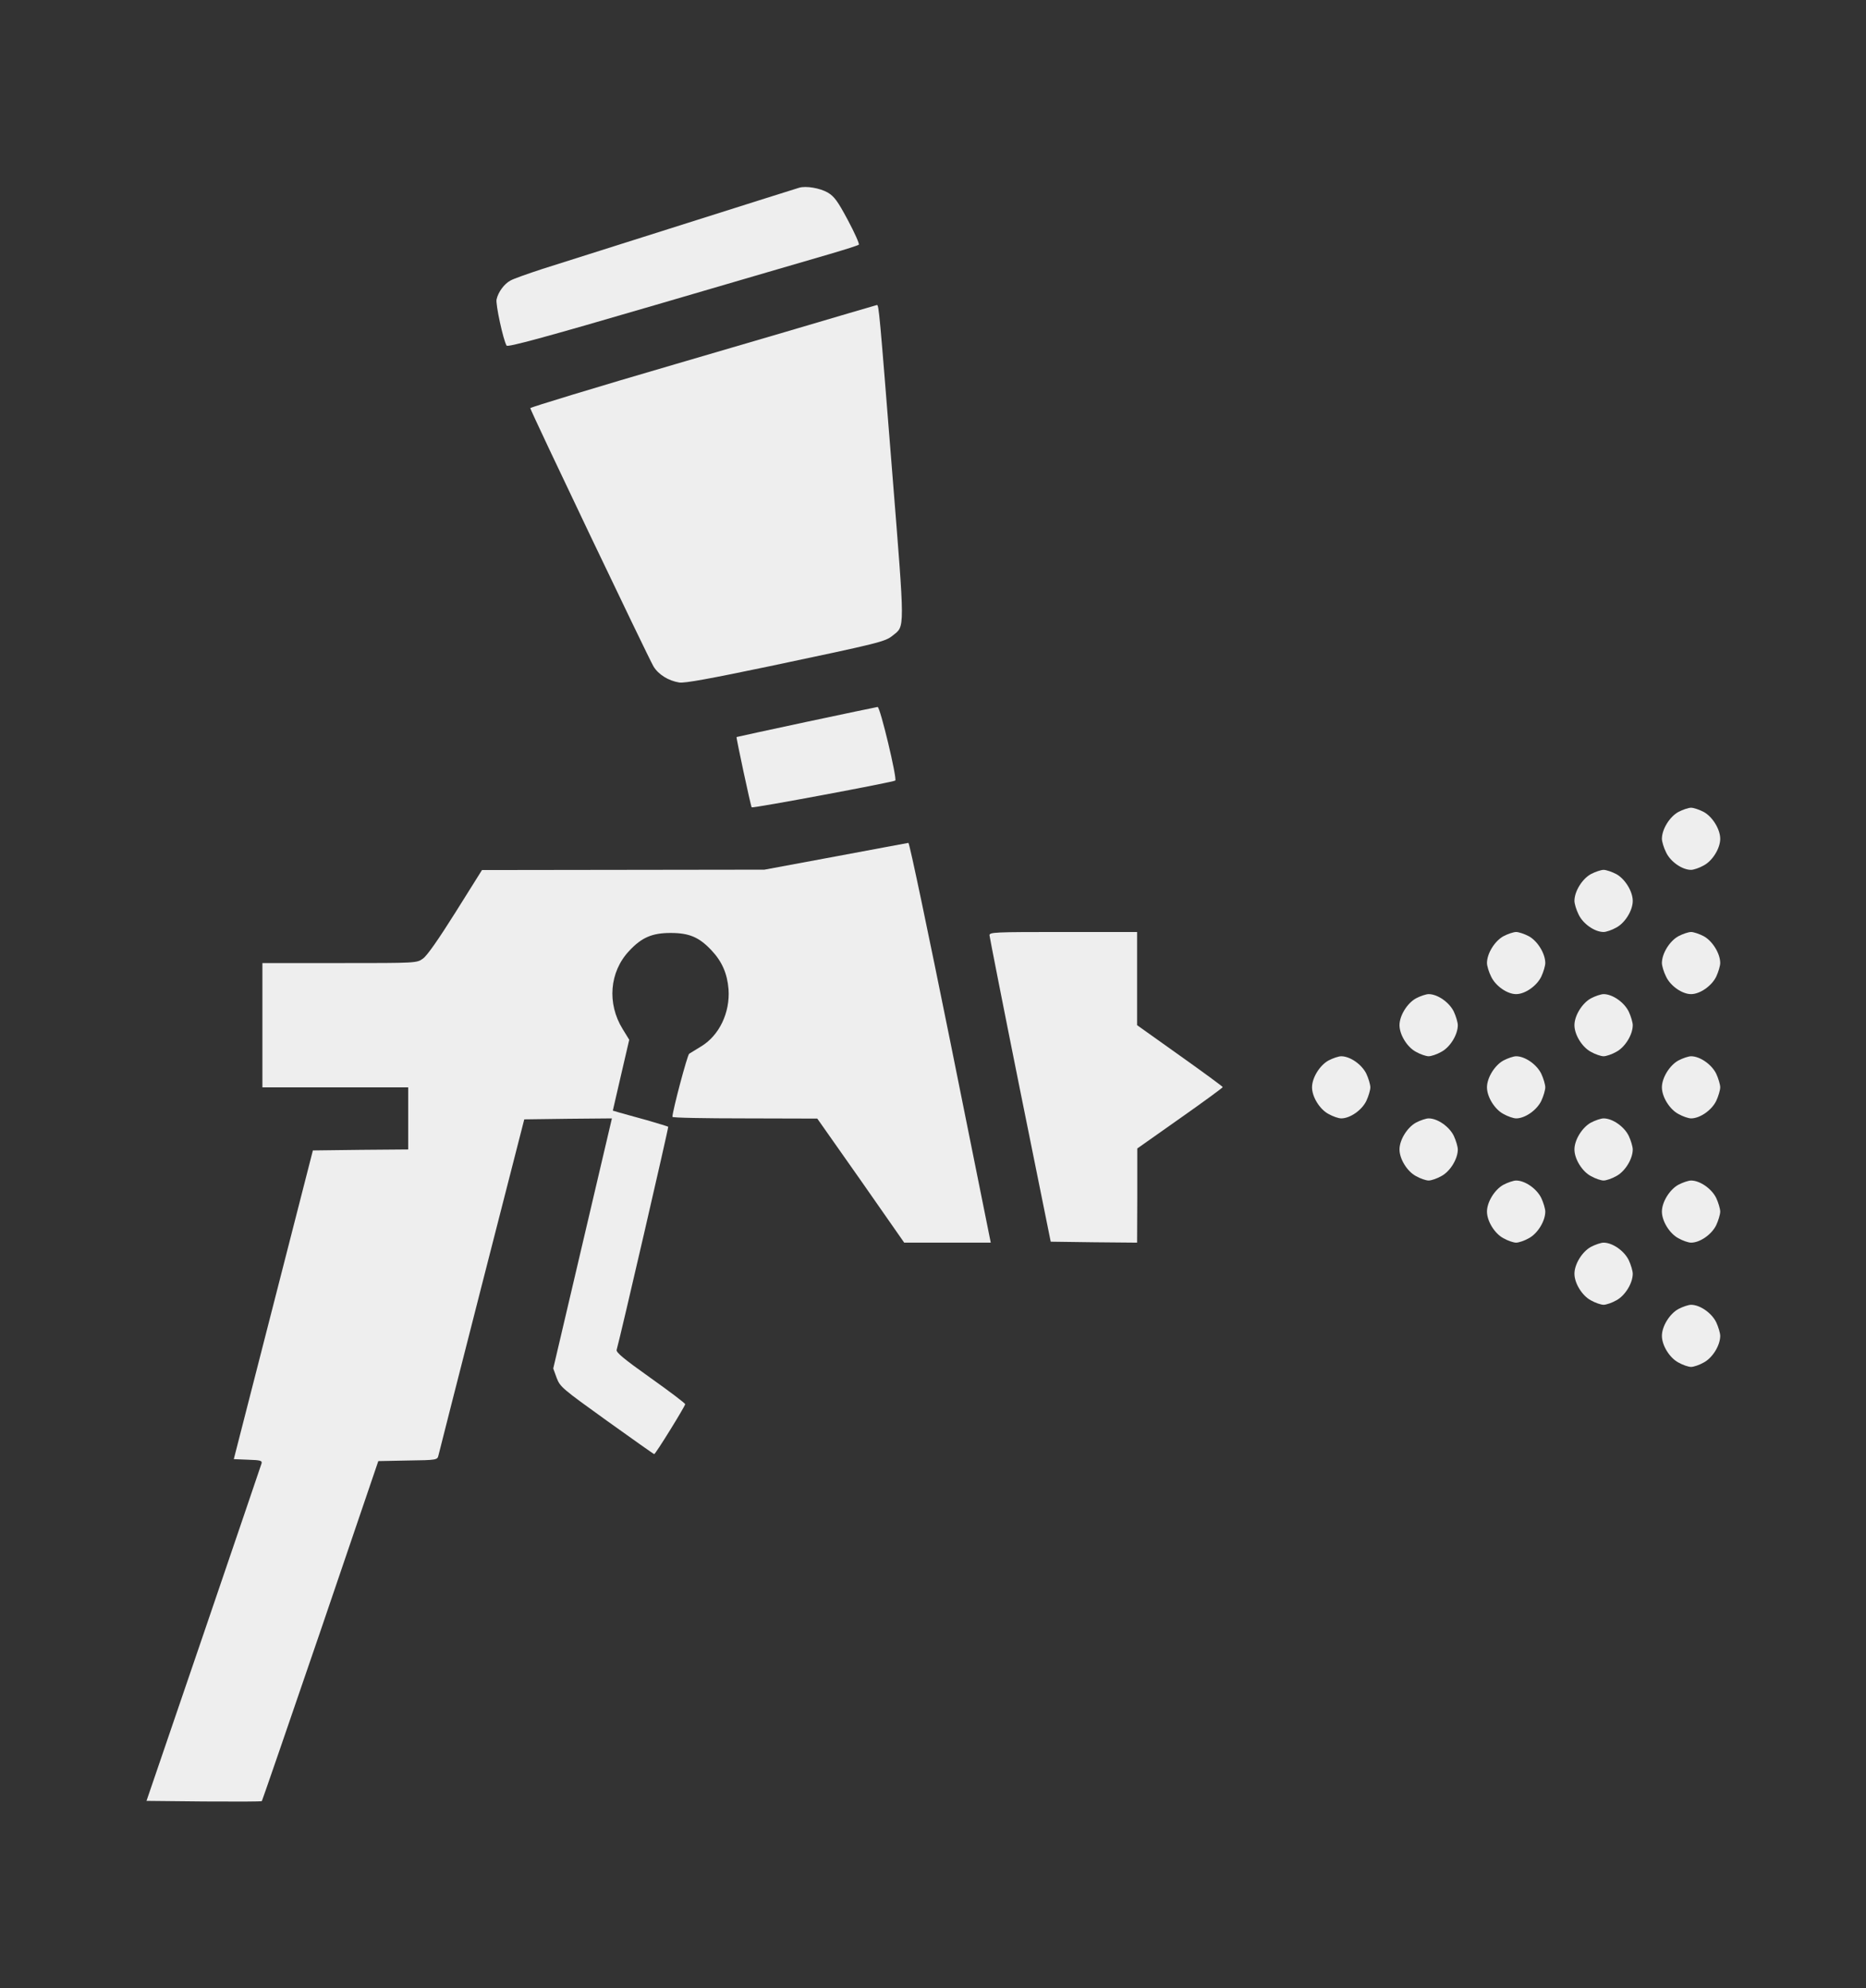 <svg width="154" height="164" viewBox="0 0 154 164" fill="none" xmlns="http://www.w3.org/2000/svg">
<rect x="0" y="0" width="154" height="164" fill="#333333" stroke="none"/>
<path d="M65.946 15.487C65.645 15.567 48.982 20.852 44.771 22.181C43.553 22.582 42.365 22.998 42.124 23.142C41.613 23.415 41.117 24.087 40.981 24.696C40.891 25.08 41.523 28.027 41.809 28.508C41.899 28.652 44.831 27.867 54.081 25.16C60.773 23.206 67.27 21.301 68.503 20.948C69.751 20.58 70.819 20.244 70.879 20.18C70.939 20.115 70.533 19.203 69.977 18.162C69.12 16.56 68.849 16.208 68.323 15.887C67.691 15.519 66.518 15.311 65.946 15.487Z" fill="#EEEEEE"/>
<path d="M70.007 25.849C68.774 26.217 62.352 28.107 55.765 30.029C49.163 31.951 43.764 33.601 43.764 33.665C43.764 33.857 53.494 54.229 53.93 54.965C54.336 55.638 55.163 56.151 56.051 56.295C56.457 56.375 58.637 55.974 63.54 54.949C72.654 53.028 73.03 52.931 73.661 52.435C74.699 51.586 74.699 52.307 73.616 38.726C72.579 25.705 72.533 25.128 72.368 25.16C72.308 25.176 71.255 25.481 70.007 25.849Z" fill="#EEEEEE"/>
<path d="M66.548 59.546C63.405 60.219 60.818 60.779 60.788 60.795C60.743 60.828 61.961 66.513 62.036 66.593C62.111 66.689 73.752 64.511 73.887 64.383C74.052 64.223 72.639 58.297 72.428 58.313C72.338 58.329 69.691 58.874 66.548 59.546Z" fill="#EEEEEE"/>
<path d="M138.51 66.977C137.788 67.378 137.156 68.403 137.156 69.188C137.156 69.412 137.307 69.924 137.502 70.309C137.863 71.077 138.826 71.75 139.562 71.75C139.773 71.75 140.254 71.59 140.615 71.382C141.337 70.997 141.969 69.972 141.969 69.188C141.969 68.403 141.337 67.378 140.615 66.977C140.254 66.785 139.773 66.625 139.562 66.625C139.352 66.625 138.871 66.785 138.51 66.977Z" fill="#EEEEEE"/>
<path d="M68.954 70.645L63.089 71.734L51.434 71.75L39.778 71.766L37.598 75.241C36.169 77.516 35.236 78.845 34.906 79.069C34.394 79.438 34.379 79.438 28.033 79.438H21.656V84.562V89.688H27.672H33.688V92.25V94.812L29.762 94.844L25.822 94.893L22.559 107.625L19.295 120.357L20.483 120.405C21.521 120.437 21.656 120.486 21.581 120.726C21.536 120.87 19.385 127.196 16.799 134.771L12.091 148.545L16.814 148.593C19.416 148.609 21.581 148.609 21.611 148.561C21.641 148.529 23.822 142.203 26.454 134.515L31.221 120.518L33.657 120.47C36.064 120.437 36.094 120.421 36.184 120.053C36.229 119.861 37.838 113.535 39.763 106.007L43.267 92.33L46.877 92.282L50.501 92.25L48.08 102.564L45.659 112.878L45.944 113.663C46.23 114.4 46.38 114.528 50.08 117.186C52.186 118.692 53.945 119.941 53.99 119.941C54.096 119.957 56.547 115.985 56.547 115.825C56.547 115.745 55.254 114.768 53.674 113.647C51.464 112.077 50.832 111.549 50.892 111.341C51.223 110.171 55.193 92.987 55.148 92.939C55.103 92.907 54.306 92.666 53.374 92.394C52.426 92.138 51.419 91.85 51.118 91.769L50.576 91.609L51.253 88.678L51.93 85.764L51.389 84.883C50.08 82.769 50.306 80.158 51.915 78.445C52.953 77.323 53.825 76.955 55.344 76.955C56.893 76.955 57.705 77.307 58.728 78.397C59.585 79.309 60.021 80.302 60.126 81.6C60.261 83.522 59.359 85.411 57.87 86.308C57.434 86.581 56.983 86.853 56.878 86.917C56.727 87.013 55.509 91.593 55.494 92.122C55.494 92.202 58.186 92.25 61.48 92.25L67.45 92.266L71.045 97.375L74.624 102.5H78.188H81.767L78.444 86.004C76.609 76.939 75.06 69.524 74.97 69.524C74.895 69.54 72.188 70.036 68.954 70.645Z" fill="#EEEEEE"/>
<path d="M131.291 72.102C130.569 72.503 129.938 73.528 129.938 74.312C129.938 74.537 130.088 75.049 130.283 75.434C130.644 76.202 131.607 76.875 132.344 76.875C132.554 76.875 133.036 76.715 133.396 76.507C134.118 76.122 134.75 75.097 134.75 74.312C134.75 73.528 134.118 72.503 133.396 72.102C133.036 71.91 132.554 71.75 132.344 71.75C132.133 71.75 131.652 71.91 131.291 72.102Z" fill="#EEEEEE"/>
<path d="M81.662 77.147C81.677 77.307 82.805 83.057 84.189 89.928L86.715 102.42L90.279 102.468L93.844 102.5L93.859 98.624V94.732L97.378 92.25C99.318 90.889 100.912 89.719 100.912 89.671C100.912 89.623 99.318 88.454 97.378 87.077L93.844 84.562V80.719V76.875H87.753C82.053 76.875 81.662 76.891 81.662 77.147Z" fill="#EEEEEE"/>
<path d="M124.072 77.227C123.35 77.628 122.719 78.653 122.719 79.438C122.719 79.662 122.869 80.174 123.065 80.559C123.426 81.327 124.388 82 125.125 82C125.862 82 126.824 81.327 127.2 80.559C127.381 80.174 127.531 79.662 127.531 79.438C127.531 78.653 126.9 77.628 126.178 77.227C125.817 77.035 125.336 76.875 125.125 76.875C124.914 76.875 124.433 77.035 124.072 77.227Z" fill="#EEEEEE"/>
<path d="M138.51 77.227C137.788 77.628 137.156 78.653 137.156 79.438C137.156 79.662 137.307 80.174 137.502 80.559C137.863 81.327 138.826 82 139.562 82C140.299 82 141.262 81.327 141.638 80.559C141.818 80.174 141.969 79.662 141.969 79.438C141.969 78.653 141.337 77.628 140.615 77.227C140.254 77.035 139.773 76.875 139.562 76.875C139.352 76.875 138.871 77.035 138.51 77.227Z" fill="#EEEEEE"/>
<path d="M116.854 82.352C116.132 82.753 115.5 83.778 115.5 84.562C115.5 85.347 116.132 86.372 116.854 86.757C117.214 86.965 117.696 87.125 117.906 87.125C118.117 87.125 118.598 86.965 118.959 86.757C119.681 86.372 120.312 85.347 120.312 84.562C120.312 84.338 120.162 83.826 119.982 83.441C119.606 82.673 118.643 82 117.906 82C117.696 82 117.214 82.16 116.854 82.352Z" fill="#EEEEEE"/>
<path d="M131.291 82.352C130.569 82.753 129.938 83.778 129.938 84.562C129.938 85.347 130.569 86.372 131.291 86.757C131.652 86.965 132.133 87.125 132.344 87.125C132.554 87.125 133.036 86.965 133.396 86.757C134.118 86.372 134.75 85.347 134.75 84.562C134.75 84.338 134.6 83.826 134.419 83.441C134.043 82.673 133.081 82 132.344 82C132.133 82 131.652 82.16 131.291 82.352Z" fill="#EEEEEE"/>
<path d="M109.635 87.477C108.913 87.878 108.281 88.903 108.281 89.688C108.281 90.472 108.913 91.497 109.635 91.882C109.996 92.09 110.477 92.25 110.687 92.25C111.424 92.25 112.387 91.577 112.763 90.809C112.943 90.424 113.094 89.912 113.094 89.688C113.094 89.463 112.943 88.951 112.763 88.566C112.387 87.798 111.424 87.125 110.687 87.125C110.477 87.125 109.996 87.285 109.635 87.477Z" fill="#EEEEEE"/>
<path d="M124.072 87.477C123.35 87.878 122.719 88.903 122.719 89.688C122.719 90.472 123.35 91.497 124.072 91.882C124.433 92.09 124.914 92.25 125.125 92.25C125.862 92.25 126.824 91.577 127.2 90.809C127.381 90.424 127.531 89.912 127.531 89.688C127.531 89.463 127.381 88.951 127.2 88.566C126.824 87.798 125.862 87.125 125.125 87.125C124.914 87.125 124.433 87.285 124.072 87.477Z" fill="#EEEEEE"/>
<path d="M138.51 87.477C137.788 87.878 137.156 88.903 137.156 89.688C137.156 90.472 137.788 91.497 138.51 91.882C138.871 92.09 139.352 92.25 139.562 92.25C140.299 92.25 141.262 91.577 141.638 90.809C141.818 90.424 141.969 89.912 141.969 89.688C141.969 89.463 141.818 88.951 141.638 88.566C141.262 87.798 140.299 87.125 139.562 87.125C139.352 87.125 138.871 87.285 138.51 87.477Z" fill="#EEEEEE"/>
<path d="M116.854 92.602C116.132 93.003 115.5 94.028 115.5 94.812C115.5 95.597 116.132 96.622 116.854 97.007C117.214 97.215 117.696 97.375 117.906 97.375C118.117 97.375 118.598 97.215 118.959 97.007C119.681 96.622 120.312 95.597 120.312 94.812C120.312 94.588 120.162 94.076 119.982 93.691C119.606 92.923 118.643 92.25 117.906 92.25C117.696 92.25 117.214 92.41 116.854 92.602Z" fill="#EEEEEE"/>
<path d="M131.291 92.602C130.569 93.003 129.938 94.028 129.938 94.812C129.938 95.597 130.569 96.622 131.291 97.007C131.652 97.215 132.133 97.375 132.344 97.375C132.554 97.375 133.036 97.215 133.396 97.007C134.118 96.622 134.75 95.597 134.75 94.812C134.75 94.588 134.6 94.076 134.419 93.691C134.043 92.923 133.081 92.25 132.344 92.25C132.133 92.25 131.652 92.41 131.291 92.602Z" fill="#EEEEEE"/>
<path d="M124.072 97.727C123.35 98.128 122.719 99.153 122.719 99.938C122.719 100.722 123.35 101.747 124.072 102.132C124.433 102.34 124.914 102.5 125.125 102.5C125.336 102.5 125.817 102.34 126.178 102.132C126.9 101.747 127.531 100.722 127.531 99.938C127.531 99.713 127.381 99.201 127.2 98.816C126.824 98.048 125.862 97.375 125.125 97.375C124.914 97.375 124.433 97.535 124.072 97.727Z" fill="#EEEEEE"/>
<path d="M138.51 97.727C137.788 98.128 137.156 99.153 137.156 99.938C137.156 100.722 137.788 101.747 138.51 102.132C138.871 102.34 139.352 102.5 139.562 102.5C140.299 102.5 141.262 101.827 141.638 101.059C141.818 100.674 141.969 100.162 141.969 99.938C141.969 99.713 141.818 99.201 141.638 98.816C141.262 98.048 140.299 97.375 139.562 97.375C139.352 97.375 138.871 97.535 138.51 97.727Z" fill="#EEEEEE"/>
<path d="M131.291 102.852C130.569 103.253 129.938 104.278 129.938 105.063C129.938 105.847 130.569 106.872 131.291 107.257C131.652 107.465 132.133 107.625 132.344 107.625C132.554 107.625 133.036 107.465 133.396 107.257C134.118 106.872 134.75 105.847 134.75 105.063C134.75 104.838 134.6 104.326 134.419 103.941C134.043 103.173 133.081 102.5 132.344 102.5C132.133 102.5 131.652 102.66 131.291 102.852Z" fill="#EEEEEE"/>
<path d="M138.51 107.977C137.788 108.378 137.156 109.403 137.156 110.188C137.156 110.972 137.788 111.997 138.51 112.382C138.871 112.59 139.352 112.75 139.562 112.75C139.773 112.75 140.254 112.59 140.615 112.382C141.337 111.997 141.969 110.972 141.969 110.188C141.969 109.963 141.818 109.451 141.638 109.066C141.262 108.298 140.299 107.625 139.562 107.625C139.352 107.625 138.871 107.785 138.51 107.977Z" fill="#EEEEEE"/>
</svg>
